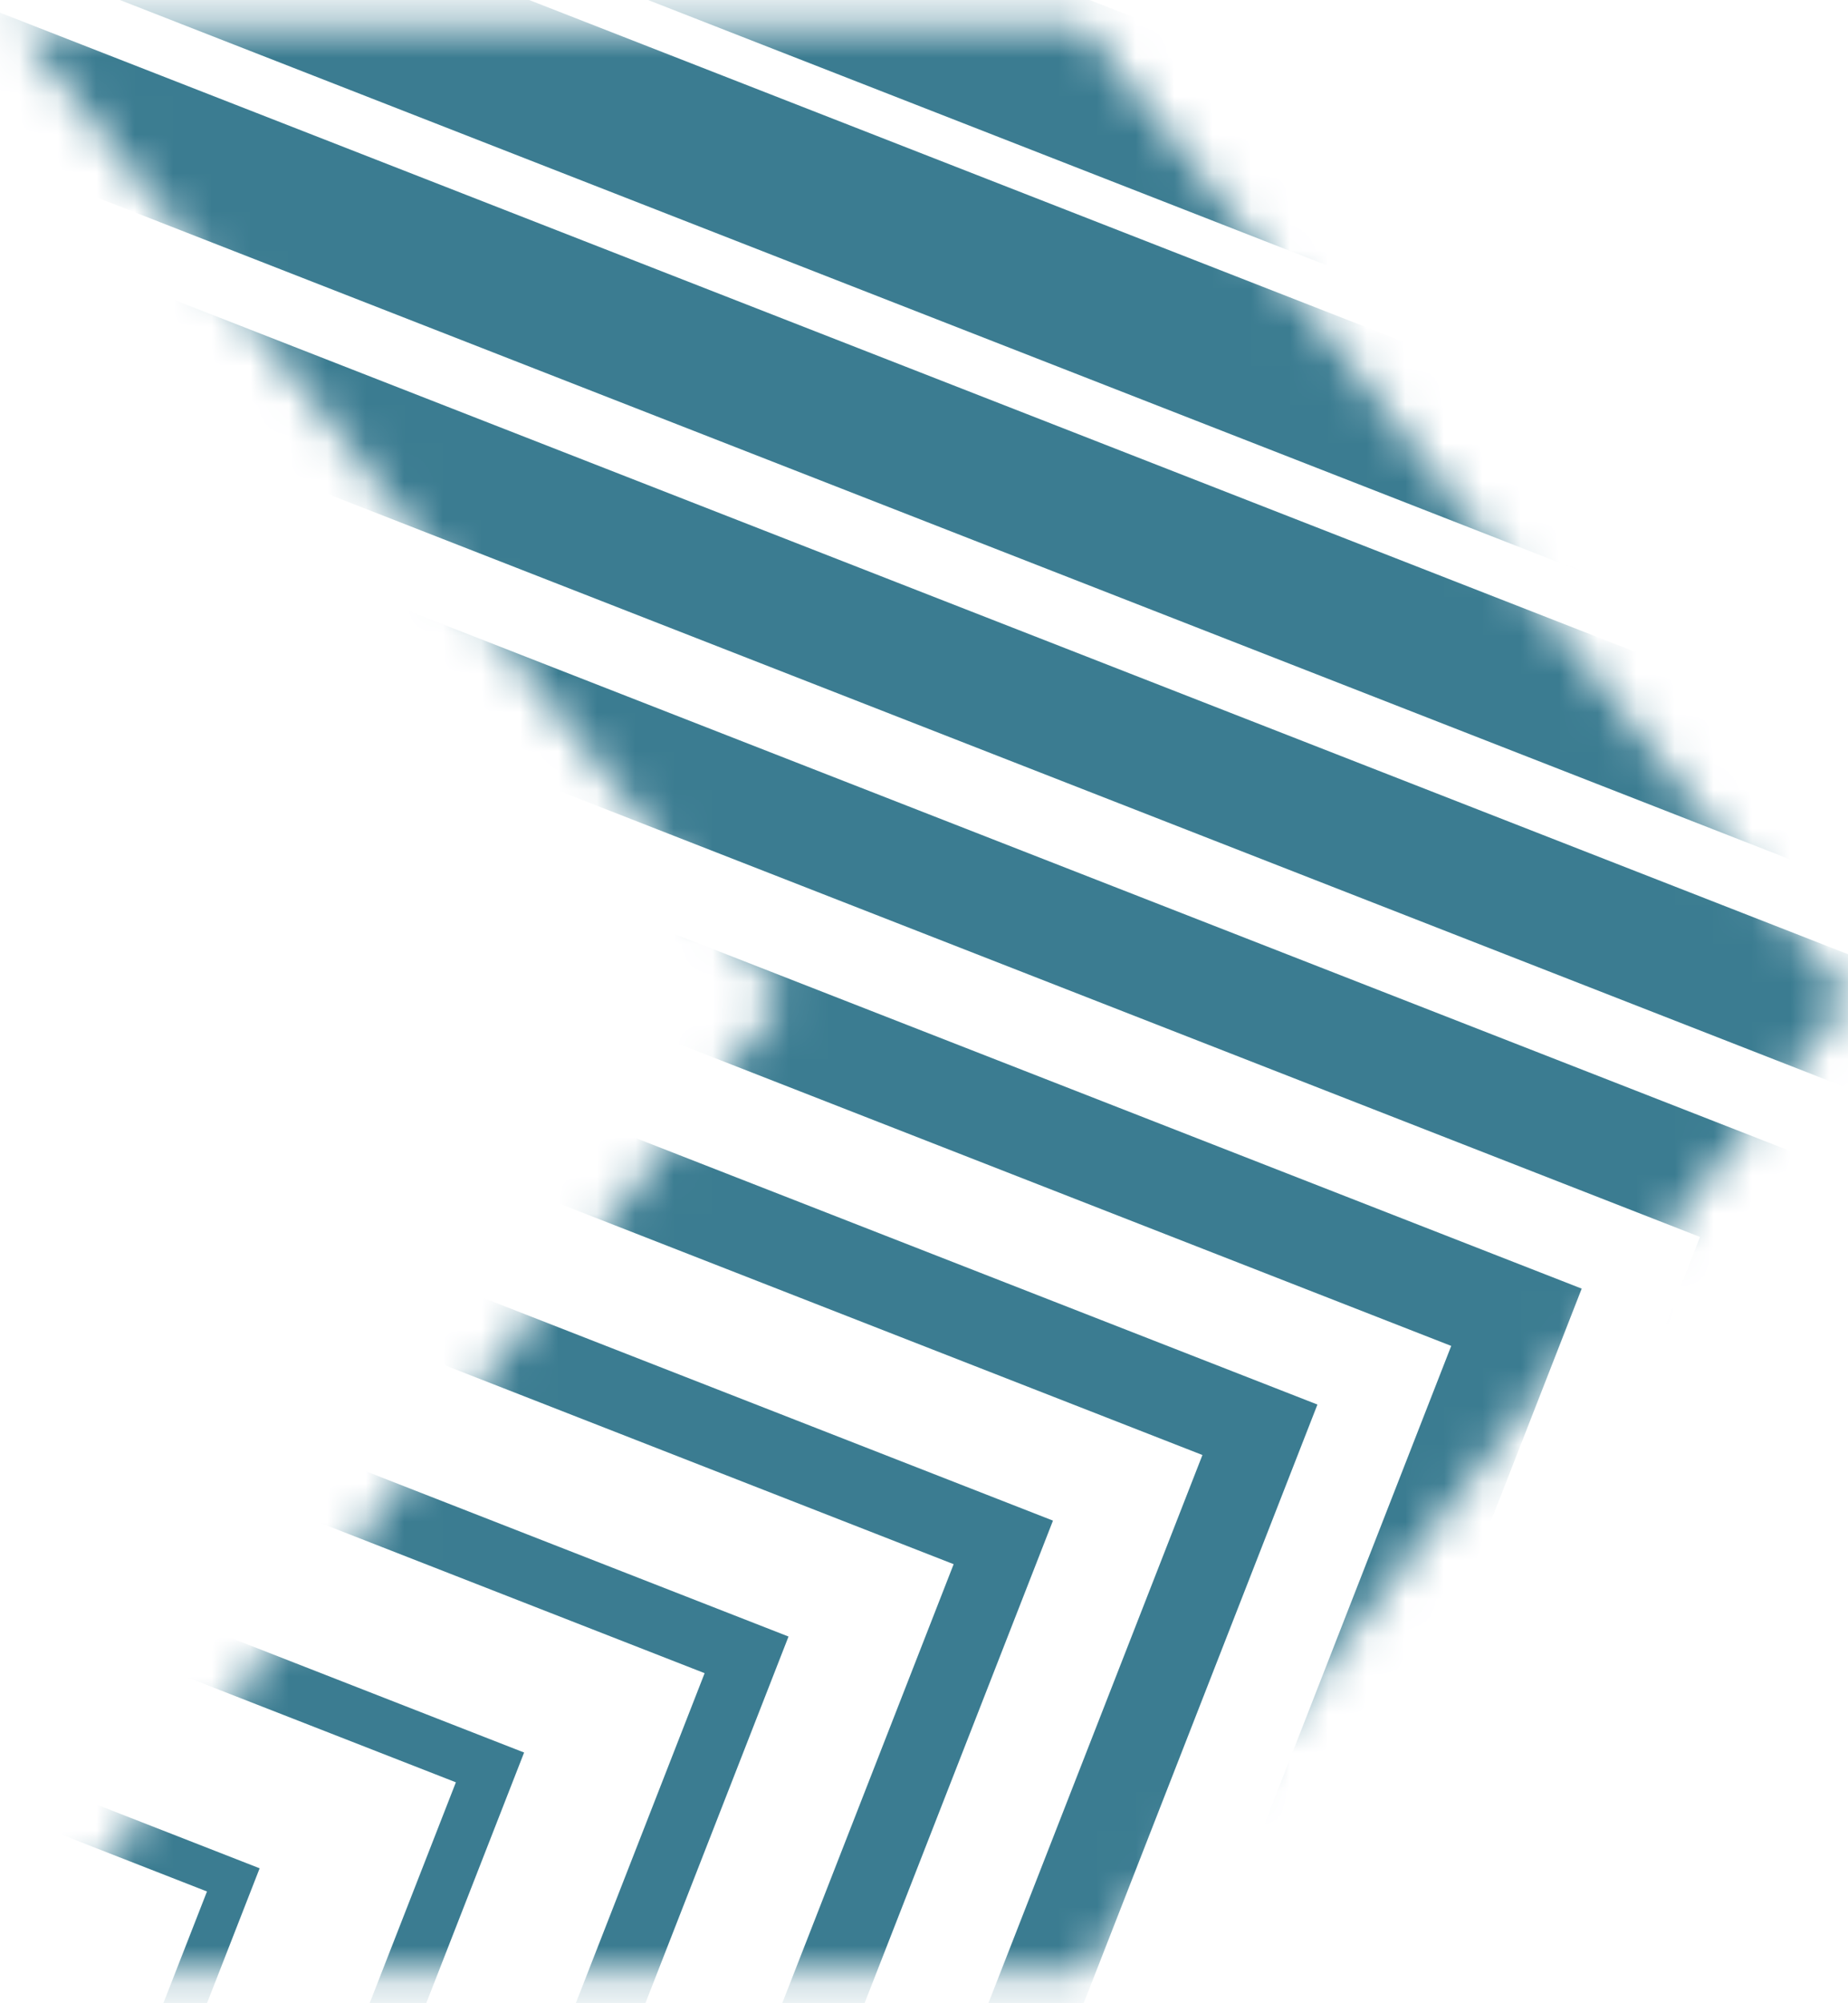 <?xml version="1.0" encoding="UTF-8"?> <svg xmlns="http://www.w3.org/2000/svg" width="48" height="52" viewBox="0 0 48 52" fill="none"><mask id="mask0_153_11114" style="mask-type:luminance" maskUnits="userSpaceOnUse" x="0" y="0" width="48" height="52"><path d="M28.141 0.668H0.463L20.322 25.938L0.463 51.205H28.141L48 25.938L28.141 0.668Z" fill="white"></path></mask><g mask="url(#mask0_153_11114)"><path d="M3.216 57.531L-5.818 54.003L-2.29 44.968L6.744 48.497L3.216 57.531ZM-4.448 53.403L2.616 56.163L5.376 49.099L-1.688 46.339L-4.448 53.403Z" fill="#3B7C91"></path><path d="M6.226 64.4L-12.685 57.013L-5.298 38.105L13.613 45.492L6.226 64.4ZM-10.91 56.234L5.45 62.625L11.841 46.265L-4.519 39.875L-10.91 56.234Z" fill="#3B7C91"></path><path d="M9.234 71.266L-19.551 60.019L-8.304 31.234L20.481 42.481L9.237 71.266H9.234ZM-17.375 59.066L8.281 69.087L18.302 43.432L-7.353 33.41L-17.377 59.066H-17.375Z" fill="#3B7C91"></path><path d="M12.245 78.134L-26.419 63.028L-11.314 24.367L27.35 39.472L12.245 78.134ZM-23.836 61.898L11.115 75.554L24.77 40.603L-10.181 26.947L-23.836 61.898Z" fill="#3B7C91"></path><path d="M15.253 85L-33.285 66.036L-14.322 17.496L34.219 36.459L15.255 85H15.253ZM-30.301 64.729L13.945 82.016L31.232 37.769L-13.014 20.483L-30.301 64.729Z" fill="#3B7C91"></path><path d="M18.261 91.868L-40.156 69.046L-17.334 10.629L41.083 33.45L18.261 91.868ZM-36.766 67.562L16.777 88.479L37.694 34.937L-15.848 14.019L-36.766 67.562Z" fill="#3B7C91"></path><path d="M21.271 98.739L-47.023 72.059L-20.342 3.765L47.951 30.445L21.271 98.739ZM-43.228 70.395L19.608 94.944L44.156 32.109L-18.679 7.56L-43.228 70.395Z" fill="#3B7C91"></path><path d="M24.279 105.603L-53.889 75.065L-23.351 -3.106L54.817 27.433L24.279 105.603ZM-49.692 73.224L22.438 101.404L50.618 29.273L-21.512 1.093L-49.692 73.224Z" fill="#3B7C91"></path><path d="M27.29 112.474L-60.757 78.078L-26.36 -9.969L61.687 24.427L27.29 112.474ZM-56.154 76.06L25.273 107.871L57.084 26.445L-24.343 -5.366L-56.154 76.06Z" fill="#3B7C91"></path><path d="M30.297 119.337L-67.627 81.079L-29.37 -16.844L68.554 21.413L30.297 119.337ZM-62.62 78.888L28.102 114.33L63.544 23.608L-27.178 -11.834L-62.62 78.888Z" fill="#3B7C91"></path><path d="M33.307 126.206L-74.493 84.09L-32.378 -23.707L75.422 18.408L33.307 126.208V126.206ZM-69.082 81.719L30.936 120.792L70.009 20.774L-30.009 -18.299L-69.082 81.719Z" fill="#3B7C91"></path><path d="M36.315 133.073L-81.361 87.1L-35.388 -30.575L82.289 15.399L36.315 133.076V133.073ZM-75.544 84.551L33.77 127.258L76.477 17.945L-32.839 -24.759L-75.546 84.554L-75.544 84.551Z" fill="#3B7C91"></path></g></svg> 